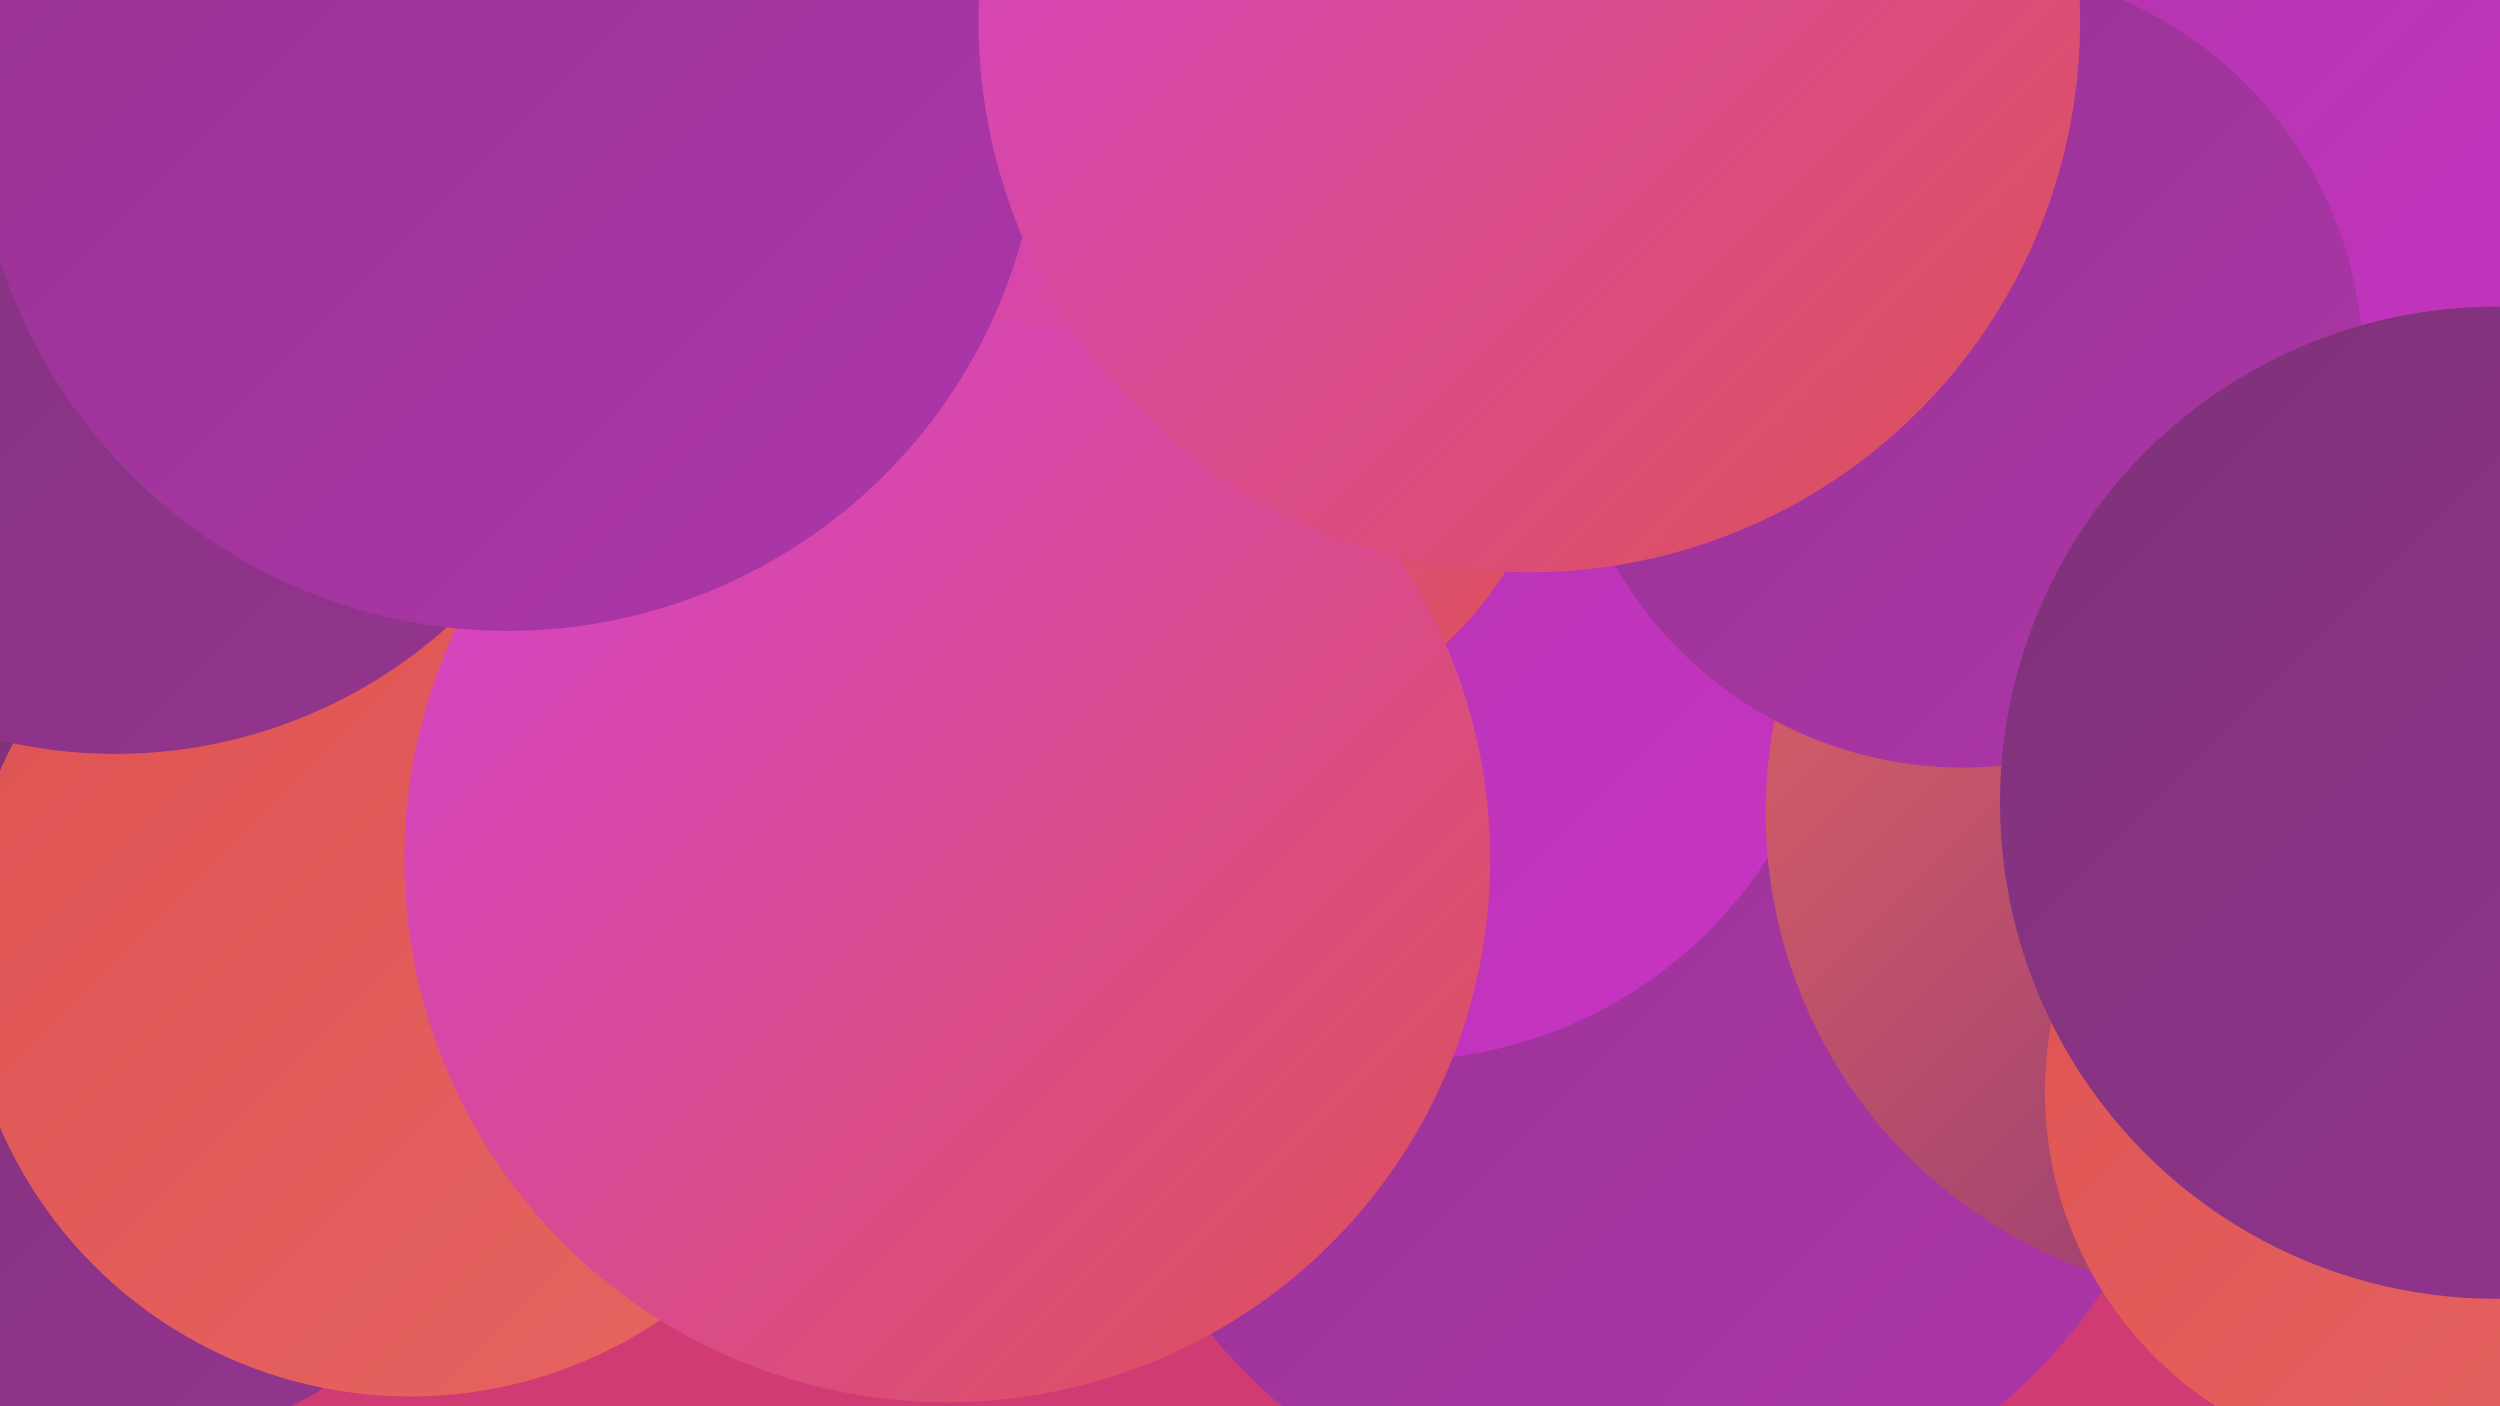 <?xml version="1.0" encoding="UTF-8"?><svg width="1280" height="720" xmlns="http://www.w3.org/2000/svg"><defs><linearGradient id="grad0" x1="0%" y1="0%" x2="100%" y2="100%"><stop offset="0%" style="stop-color:#7e3279;stop-opacity:1" /><stop offset="100%" style="stop-color:#953490;stop-opacity:1" /></linearGradient><linearGradient id="grad1" x1="0%" y1="0%" x2="100%" y2="100%"><stop offset="0%" style="stop-color:#953490;stop-opacity:1" /><stop offset="100%" style="stop-color:#ae35aa;stop-opacity:1" /></linearGradient><linearGradient id="grad2" x1="0%" y1="0%" x2="100%" y2="100%"><stop offset="0%" style="stop-color:#ae35aa;stop-opacity:1" /><stop offset="100%" style="stop-color:#c834c4;stop-opacity:1" /></linearGradient><linearGradient id="grad3" x1="0%" y1="0%" x2="100%" y2="100%"><stop offset="0%" style="stop-color:#c834c4;stop-opacity:1" /><stop offset="100%" style="stop-color:#d442d3;stop-opacity:1" /></linearGradient><linearGradient id="grad4" x1="0%" y1="0%" x2="100%" y2="100%"><stop offset="0%" style="stop-color:#d442d3;stop-opacity:1" /><stop offset="100%" style="stop-color:#de5252;stop-opacity:1" /></linearGradient><linearGradient id="grad5" x1="0%" y1="0%" x2="100%" y2="100%"><stop offset="0%" style="stop-color:#de5252;stop-opacity:1" /><stop offset="100%" style="stop-color:#e66562;stop-opacity:1" /></linearGradient><linearGradient id="grad6" x1="0%" y1="0%" x2="100%" y2="100%"><stop offset="0%" style="stop-color:#e66562;stop-opacity:1" /><stop offset="100%" style="stop-color:#7e3279;stop-opacity:1" /></linearGradient></defs><rect width="1280" height="720" fill="#cf3b72" /><circle cx="67" cy="553" r="186" fill="url(#grad0)" /><circle cx="268" cy="428" r="215" fill="url(#grad4)" /><circle cx="537" cy="74" r="204" fill="url(#grad5)" /><circle cx="840" cy="502" r="285" fill="url(#grad1)" /><circle cx="1234" cy="307" r="198" fill="url(#grad2)" /><circle cx="962" cy="139" r="242" fill="url(#grad1)" /><circle cx="277" cy="395" r="269" fill="url(#grad3)" /><circle cx="210" cy="486" r="229" fill="url(#grad5)" /><circle cx="715" cy="317" r="226" fill="url(#grad2)" /><circle cx="1153" cy="416" r="249" fill="url(#grad6)" /><circle cx="1203" cy="44" r="229" fill="url(#grad2)" /><circle cx="1239" cy="559" r="192" fill="url(#grad5)" /><circle cx="1005" cy="188" r="205" fill="url(#grad1)" /><circle cx="59" cy="131" r="255" fill="url(#grad0)" /><circle cx="384" cy="42" r="275" fill="url(#grad0)" /><circle cx="608" cy="189" r="193" fill="url(#grad4)" /><circle cx="485" cy="440" r="278" fill="url(#grad4)" /><circle cx="260" cy="50" r="273" fill="url(#grad1)" /><circle cx="1278" cy="411" r="254" fill="url(#grad0)" /><circle cx="783" cy="11" r="282" fill="url(#grad4)" /></svg>